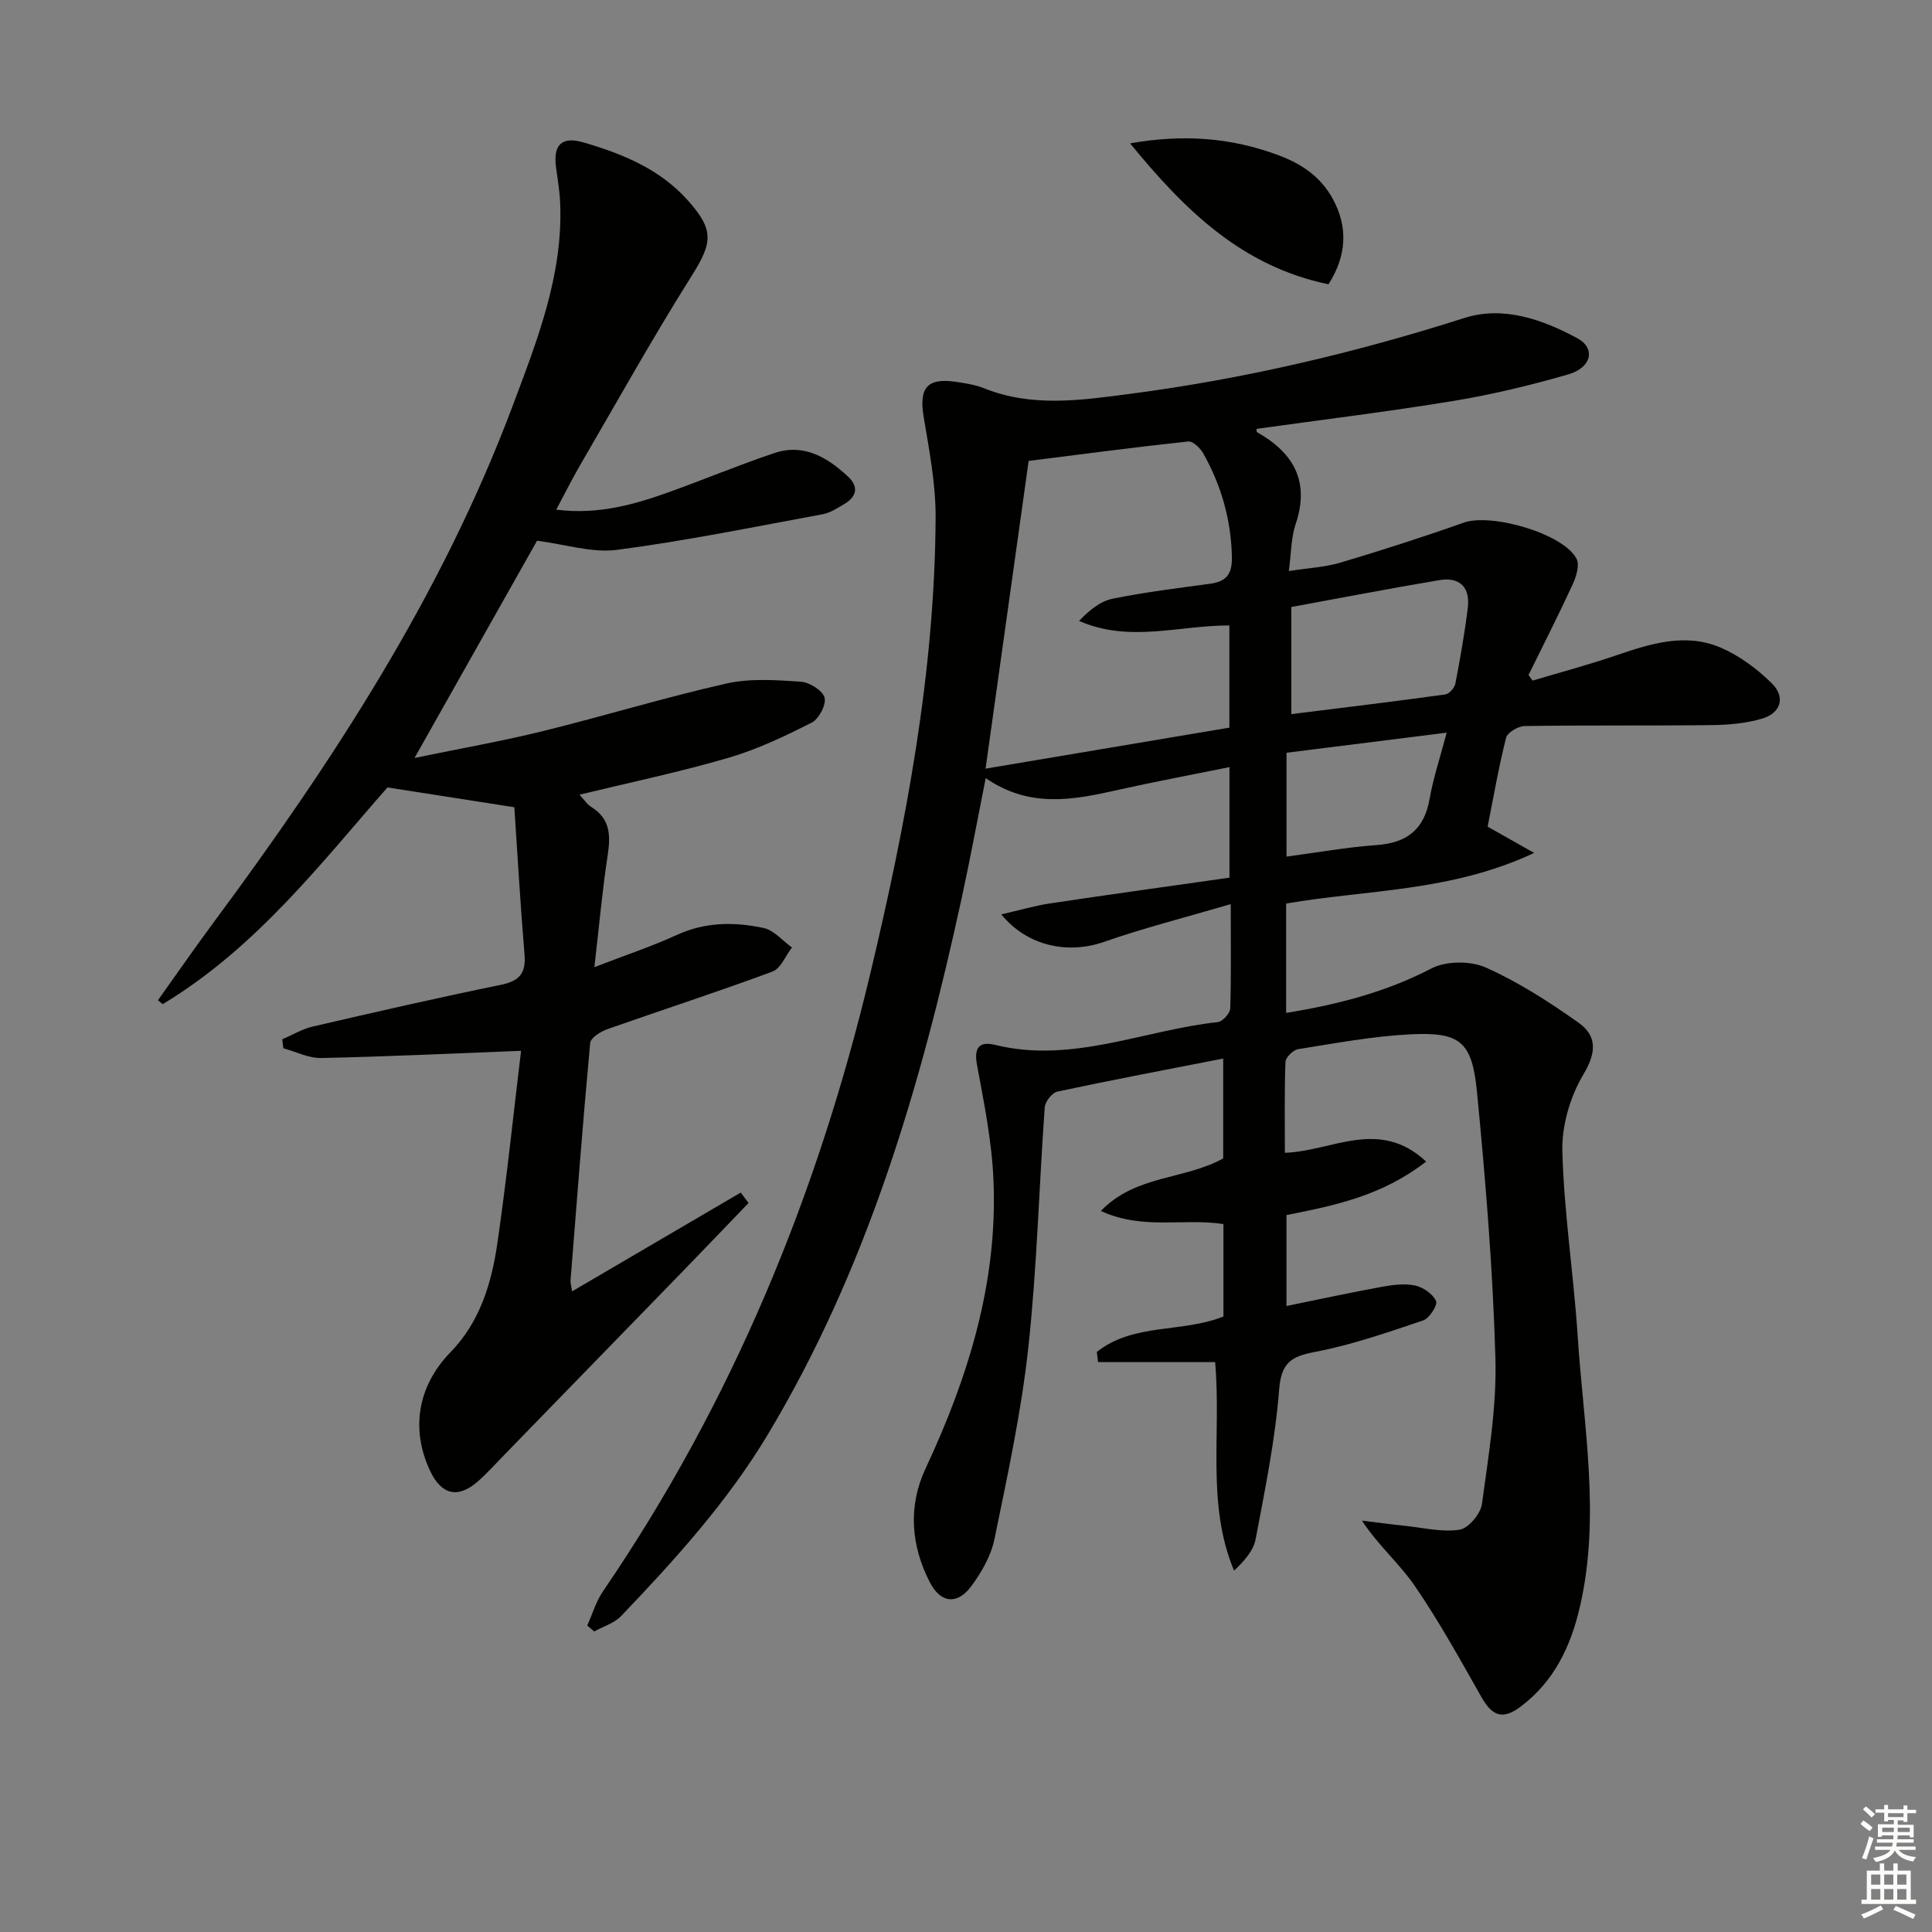 <svg enable-background="new 0 0 400 400" viewBox="0 0 400 400" xmlns="http://www.w3.org/2000/svg"><rect x="0" y="0" width="400" height="400" fill="#808080" stroke="none"/><g fill="#010100"><path d="m254.81 187.19c-9.5 2.79-17.99 4.93-26.22 7.81-7.31 2.56-15.81 1.03-21.28-5.69 3.79-.86 6.94-1.8 10.17-2.28 12.28-1.84 24.57-3.54 37.07-5.32 0-7.69 0-14.95 0-22.89-8.01 1.63-15.78 3.08-23.48 4.81-9.05 2.03-18 3.68-26.99-2.53-1.76 8.84-3.25 16.93-5 24.96-8.42 38.75-19.49 76.55-40.1 110.92-8.38 13.97-19.21 25.91-30.37 37.59-1.42 1.49-3.7 2.16-5.58 3.21-.48-.41-.97-.82-1.45-1.23 1.08-2.39 1.83-5 3.29-7.13 26.68-39.05 44.39-82 55.31-127.83 7.4-31.05 13.37-62.38 13.53-94.46.03-6.91-1.31-13.86-2.46-20.72-1.02-6.1.64-8.24 6.71-7.35 1.97.29 3.99.61 5.82 1.34 9.9 3.97 20 2.47 30.06 1.16 23.6-3.08 46.64-8.48 69.33-15.72 8.04-2.57 16.16.27 23.42 4.2 3.81 2.07 2.96 6.06-1.89 7.47-7.78 2.26-15.73 4.17-23.72 5.49-13.55 2.23-27.2 3.89-40.81 5.79.01.1-.06.6.09.69 7.62 4.3 10.97 10.24 7.97 19.09-.93 2.74-.87 5.82-1.39 9.66 4.01-.63 7.47-.79 10.69-1.75 8.56-2.55 17.09-5.28 25.51-8.27 5.71-2.03 20.66 2.24 23.37 7.49.68 1.31-.09 3.74-.84 5.36-2.9 6.3-6.05 12.48-9.11 18.7.28.38.57.77.85 1.15 5.76-1.72 11.57-3.27 17.26-5.21 7.19-2.45 14.48-4.78 21.83-1.55 3.83 1.68 7.43 4.36 10.43 7.32 2.89 2.85 1.89 6.16-2 7.31-3.28.97-6.84 1.3-10.28 1.34-12.96.16-25.92 0-38.88.2-1.35.02-3.58 1.34-3.86 2.45-1.54 6.09-2.6 12.3-3.81 18.38 2.95 1.67 5.59 3.16 9.63 5.44-17.22 8.08-34.57 7.58-51.35 10.48v22.64c10.63-1.72 20.61-4.28 30.07-9.2 3.05-1.58 8.1-1.61 11.28-.19 6.74 3 13.08 7.1 19.13 11.37 3.86 2.73 3.84 6.11 1.08 10.74-2.76 4.61-4.52 10.64-4.37 15.98.34 12.75 2.34 25.44 3.17 38.19 1.21 18.67 4.79 37.38.46 56.08-1.87 8.08-5.25 15.33-12.17 20.59-3.83 2.91-5.99 2.01-8.2-1.88-4.42-7.8-8.77-15.68-13.83-23.07-3.12-4.56-7.49-8.28-10.93-13.49 2.99.36 5.98.77 8.97 1.08 3.77.39 7.65 1.37 11.27.79 1.83-.29 4.34-3.28 4.61-5.32 1.36-10.02 3.08-20.16 2.79-30.2-.53-18.4-2.04-36.81-3.82-55.14-1.02-10.47-3.52-12.41-13.86-11.89-7.76.39-15.48 1.85-23.17 3.07-1.03.16-2.58 1.7-2.62 2.65-.23 6.28-.12 12.57-.12 18.8 9.72-.29 19.49-7.31 29.24 1.82-9.19 7.14-18.89 9.08-28.91 11.08v18.82c6.77-1.38 13.22-2.77 19.7-3.96 2.27-.41 4.73-.74 6.92-.28 1.67.35 3.67 1.74 4.35 3.21.38.81-1.38 3.59-2.67 4.02-7.35 2.48-14.75 5.06-22.34 6.51-4.99.95-7.04 2.21-7.48 7.83-.81 10.37-2.92 20.67-4.86 30.92-.45 2.41-2.36 4.55-4.47 6.55-5.78-13.86-2.61-28.09-3.92-43.18-7.97 0-16.11 0-24.24 0-.08-.7-.17-1.41-.25-2.11 7.57-6.04 17.79-3.91 26.21-7.34 0-6.44 0-12.71 0-19.13-8.28-1.27-16.75 1.29-25.38-2.72 7.3-7.52 17.2-6.38 25.33-10.87 0-6.29 0-13.18 0-20.68-11.68 2.29-23.04 4.43-34.35 6.85-1.08.23-2.51 2.07-2.6 3.25-1.19 16.58-1.6 33.24-3.4 49.76-1.45 13.31-4.31 26.48-7 39.61-.71 3.45-2.66 6.87-4.79 9.75-2.92 3.94-6.36 3.55-8.59-.77-3.95-7.65-4.53-15.79-.9-23.55 8.84-18.91 14.93-38.46 14.08-59.52-.32-8.07-1.95-16.13-3.43-24.11-.69-3.71.64-4.86 3.78-4.09 15.94 3.91 30.75-3.07 46.1-4.73.98-.11 2.52-1.82 2.56-2.83.21-6.65.1-13.29.1-21.59zm-50.76-28.05c17.36-2.92 33.97-5.72 50.48-8.49 0-7.44 0-14.21 0-21.16-10.44-.02-20.69 3.63-31.12-.93 2.1-2.21 4.38-4.08 6.94-4.6 6.66-1.36 13.43-2.18 20.18-3.1 3.37-.46 4.6-1.97 4.52-5.58-.17-7.69-2.2-14.76-5.91-21.38-.62-1.11-2.16-2.6-3.13-2.5-11.18 1.2-22.33 2.68-33.04 4.03-2.99 21.34-5.9 42.15-8.92 63.71zm63.31-33.47v22.18c10.85-1.35 21.37-2.62 31.87-4.07.81-.11 1.92-1.37 2.09-2.25 1-5.19 1.92-10.42 2.57-15.67.52-4.23-1.63-6.47-5.89-5.75-10.26 1.73-20.48 3.7-30.64 5.56zm32.16 26.02c-11.62 1.46-22.41 2.81-33.16 4.16v21.5c6.47-.86 12.51-1.95 18.59-2.38 6.32-.44 9.93-3.22 11.04-9.59.76-4.37 2.2-8.62 3.53-13.69z"/><path d="m32.7 207.09c3.8-5.33 7.53-10.71 11.42-15.97 24.73-33.36 47.35-67.96 62.03-107.12 5.07-13.52 10.43-27.04 9.83-41.9-.1-2.47-.51-4.94-.85-7.4-.66-4.79 1.2-6.53 5.73-5.2 8.06 2.36 15.72 5.49 21.5 11.93 5.59 6.23 5.15 8.84.8 15.75-8.04 12.78-15.41 25.99-23.01 39.05-1.65 2.83-3.11 5.77-4.99 9.29 8.98 1.13 16.66-1.2 24.25-3.96 7-2.54 13.89-5.41 20.95-7.77 6.09-2.03 10.95.91 15.23 4.9 2.24 2.08 1.78 4.16-.79 5.67-1.42.84-2.92 1.82-4.49 2.11-14.15 2.61-28.28 5.5-42.54 7.37-5.2.68-10.74-1.15-16.58-1.89-7.91 14.02-16.25 28.8-25.37 44.98 9.52-1.97 18.1-3.47 26.53-5.55 12.72-3.13 25.27-6.98 38.03-9.86 4.92-1.11 10.26-.72 15.37-.39 1.81.12 4.51 1.77 4.96 3.28.42 1.4-1.15 4.44-2.64 5.19-5.58 2.83-11.32 5.57-17.3 7.31-10 2.92-20.23 5.06-30.79 7.62.92.98 1.54 1.99 2.44 2.55 3.95 2.44 4.02 5.9 3.39 10.01-1.12 7.32-1.77 14.72-2.75 23.15 6.41-2.48 11.88-4.29 17.09-6.68 5.9-2.7 11.94-2.72 17.97-1.42 2.14.46 3.91 2.64 5.85 4.03-1.34 1.72-2.33 4.36-4.07 5-11.31 4.19-22.79 7.9-34.16 11.91-1.39.49-3.45 1.79-3.55 2.87-1.52 16.37-2.77 32.77-4.07 49.17-.04.46.13.94.33 2.24 11.84-6.94 23.37-13.69 34.91-20.45.54.72 1.08 1.43 1.62 2.15-4.52 4.7-9.03 9.42-13.57 14.1-12.4 12.77-24.81 25.53-37.23 38.29-1.74 1.79-3.41 3.66-5.29 5.3-4.08 3.56-7.5 2.75-9.84-2.22-4.11-8.71-2.5-17.68 4.23-24.58 6.08-6.24 8.49-14.26 9.69-22.52 1.95-13.42 3.35-26.92 4.91-39.87-14.65.57-28.02 1.21-41.4 1.49-2.59.05-5.21-1.31-7.82-2.02-.07-.62-.15-1.24-.22-1.86 2.1-.89 4.12-2.12 6.3-2.63 12.93-3 25.87-5.97 38.88-8.62 3.83-.78 5.3-2.32 4.98-6.26-.87-10.39-1.46-20.81-2.11-30.53-8.89-1.39-16.8-2.62-26.27-4.1-13.46 15.3-27.1 33.18-46.54 44.87-.3-.26-.64-.54-.98-.81z"/><path d="m275.05 58.86c-17.88-3.72-29.66-15.22-41.08-29.18 11.16-1.96 20.99-1.16 30.65 2.43 4.83 1.79 8.81 4.44 11.35 9.12 3.08 5.68 2.93 11.61-.92 17.63z"/></g><path d="m385.2 377.6.6-.7c.6.4 1.3.9 1.9 1.5l-.6.7c-.8-.5-1.4-1-1.9-1.5zm.3 7.1c.6-1.4 1.1-2.9 1.5-4.5.3.1.6.3.9.4-.5 1.4-1 2.9-1.5 4.4zm.2-10.1.6-.6c.7.5 1.3 1.1 1.9 1.6l-.7.7c-.6-.6-1.2-1.2-1.8-1.7zm8.4-.8h.8v.9h1.8v.7h-1.8v1.8h-.8v-.3h-1.2v.9h3.3v2.6h-.8v-.4h-2.5c0 .3 0 .6-.1.8h3.4v.7h-3.5c0 .3-.1.6-.1.8h4v.7h-3.5c.7.9 1.9 1.3 3.6 1.5-.2.2-.4.5-.6.9-1.9-.3-3.2-1.1-3.8-2.3-.5 1.1-1.8 2-3.9 2.4-.2-.3-.4-.5-.6-.8 1.9-.4 3.1-.9 3.6-1.7h-3.2v-.7h3.5c.1-.2.1-.5.2-.8h-3.3v-.7h3.4c0-.2 0-.5 0-.8h-2.4v.3h-.8v-2.6h3.3v-.9h-1.2v.3h-.8v-1.8h-1.8v-.7h1.8v-.9h.8v.9h3.2zm-4.4 5.5h2.4c0-.3 0-.6 0-.9h-2.4zm1.2-3.1h3.2v-.8h-3.2zm4.4 2.2h-2.4v.9h2.5v-.9z" fill="#fbfcfa"/><path d="m389.2 385.8h.9v1.5h1.9v-1.5h.9v1.5h2.7v6h1.1v.9h-11.3v-.9h1.1v-6h2.7zm.2 8.7.5.8c-1.2.6-2.5 1.3-4 1.9-.2-.3-.3-.6-.6-.8 1.6-.6 3-1.3 4.1-1.9zm-2-4.3h1.9v-2.1h-1.9zm0 3.1h1.9v-2.2h-1.9zm2.7-3.1h1.9v-2.1h-1.9zm0 3.1h1.9v-2.2h-1.9zm2.4 1.3c1.4.6 2.7 1.2 4.1 1.8l-.5.9c-1.5-.7-2.8-1.4-4.1-1.9zm2.2-6.5h-1.9v2.1h1.9zm-1.9 5.2h1.9v-2.2h-1.9z" fill="#fbfcfa"/></svg>